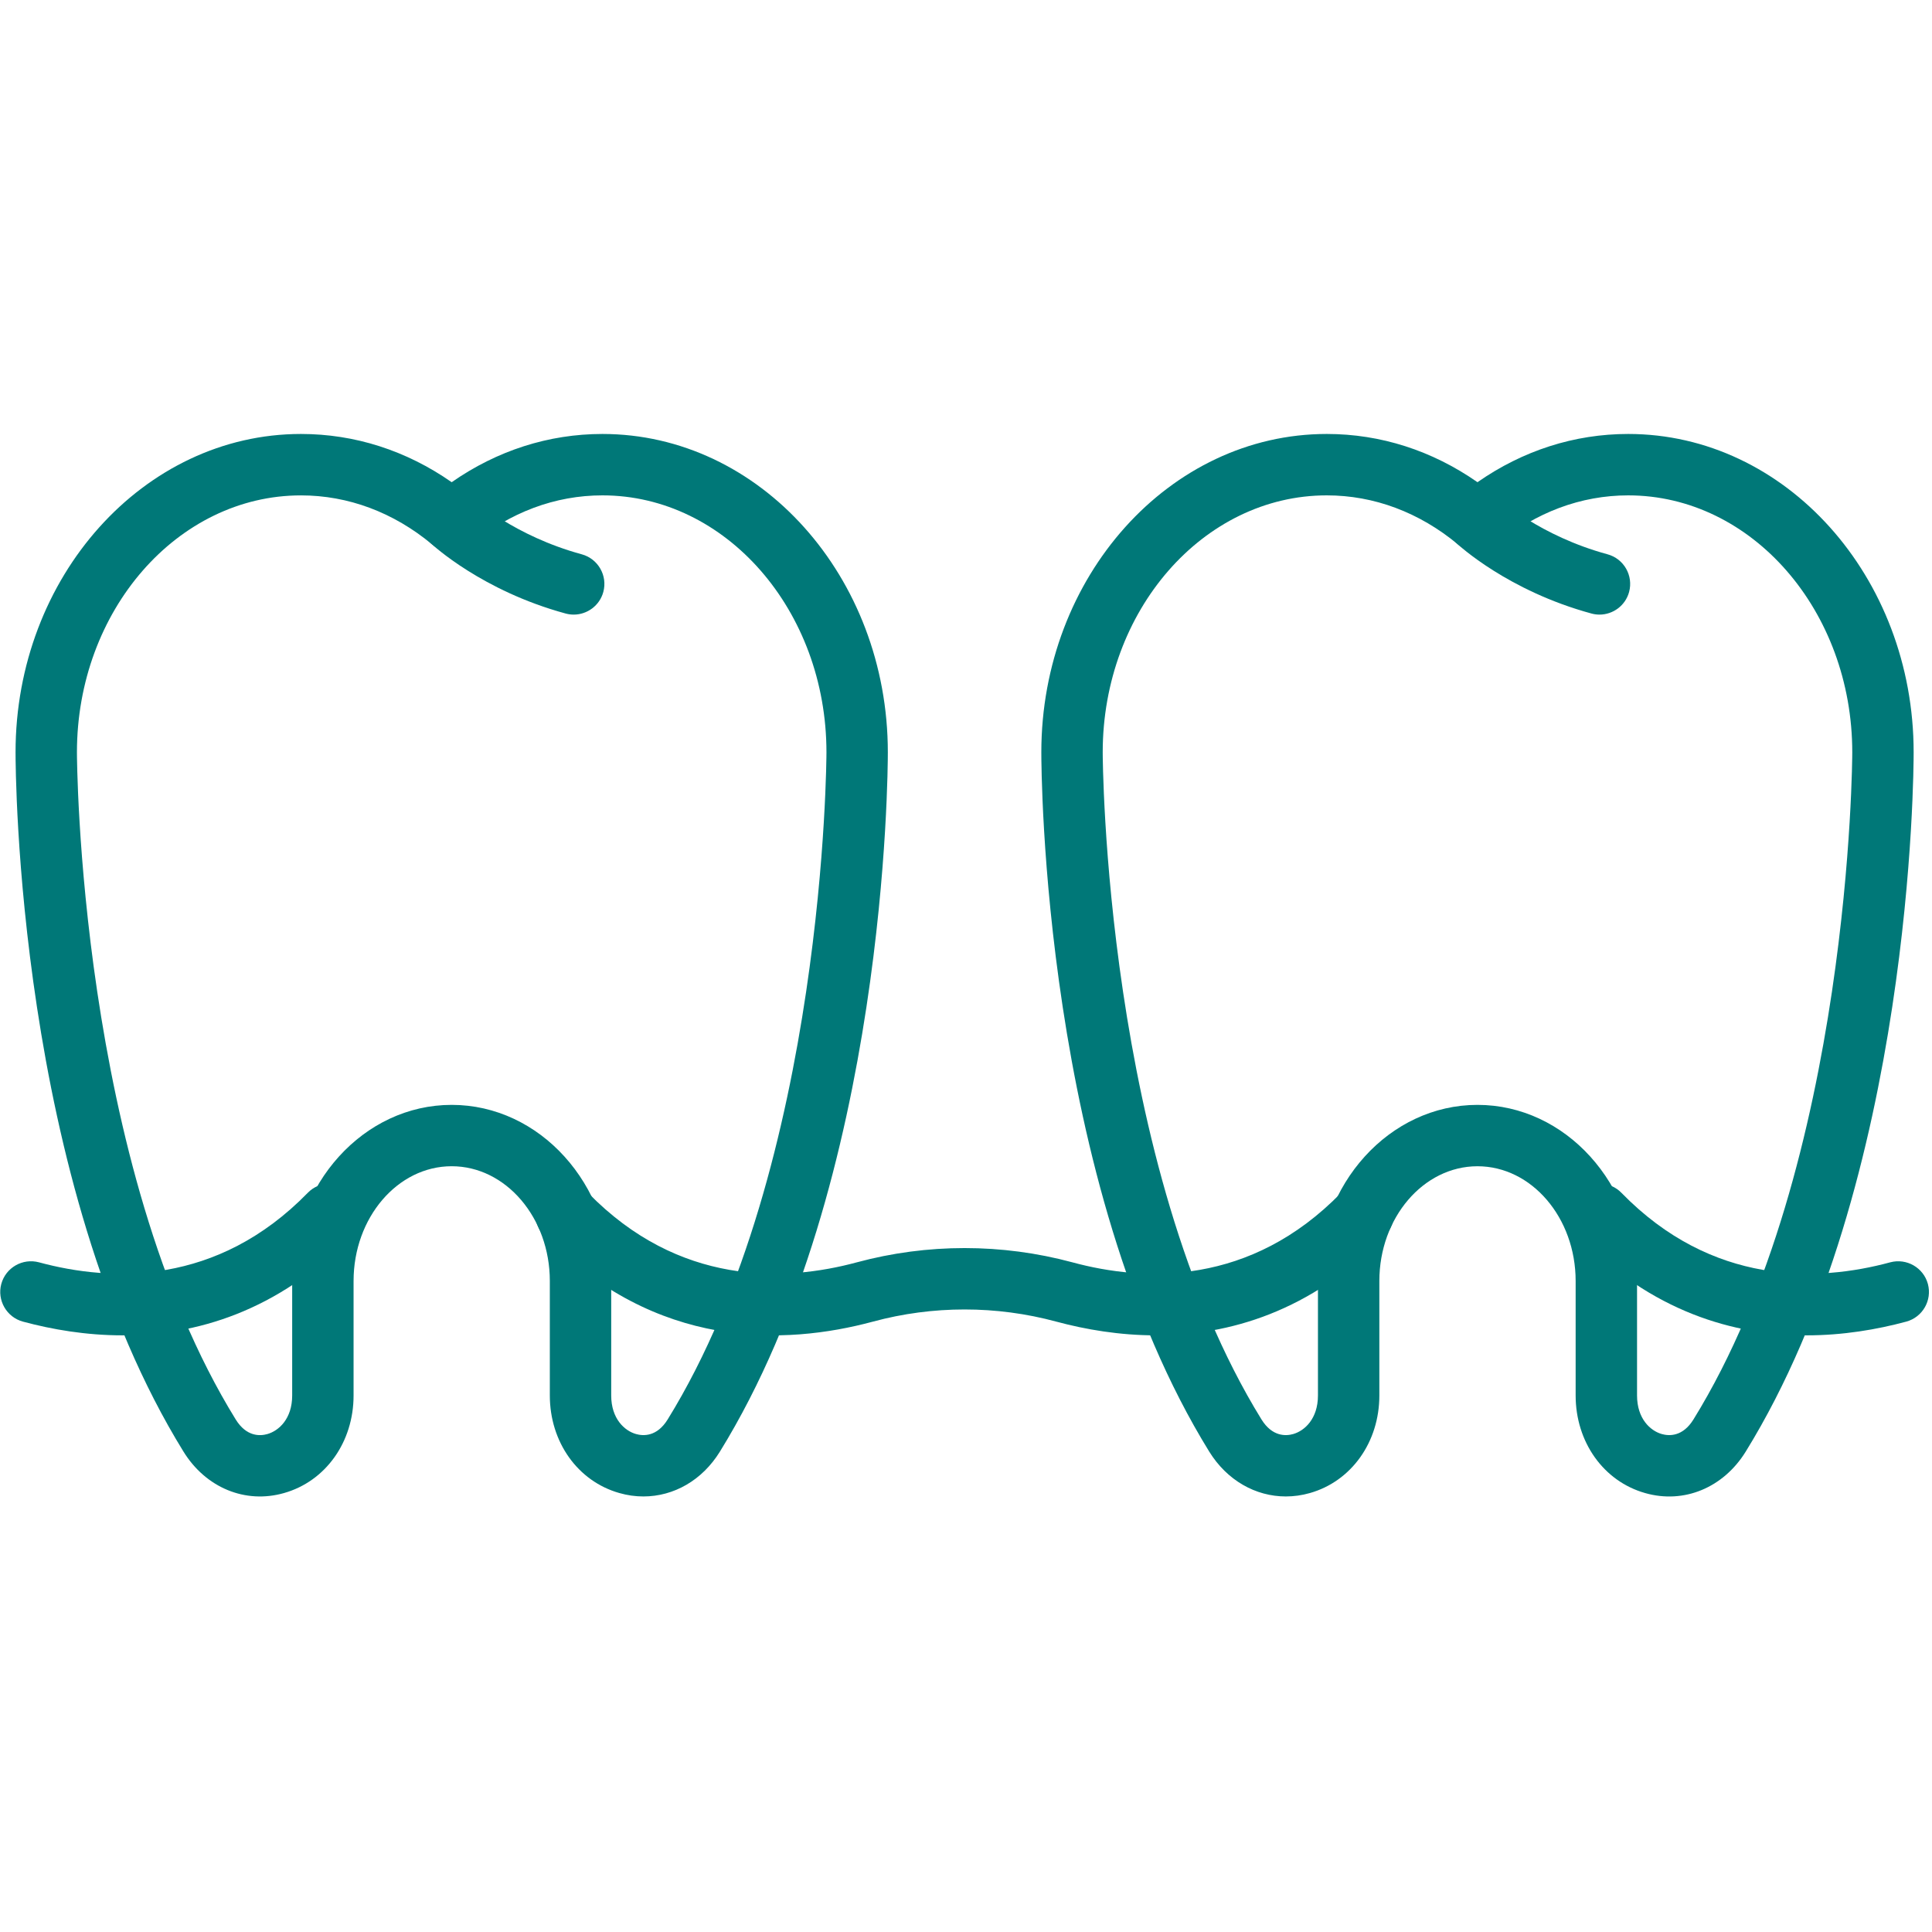 <?xml version="1.0" encoding="utf-8"?>
<!-- Generator: Adobe Illustrator 14.0.0, SVG Export Plug-In . SVG Version: 6.00 Build 43363)  -->
<!DOCTYPE svg PUBLIC "-//W3C//DTD SVG 1.1//EN" "http://www.w3.org/Graphics/SVG/1.1/DTD/svg11.dtd">
<svg version="1.1" id="Capa_1" xmlns="http://www.w3.org/2000/svg" xmlns:xlink="http://www.w3.org/1999/xlink" x="0px" y="0px"
	 width="100px" height="100px" viewBox="0 0 100 100" enable-background="new 0 0 100 100" xml:space="preserve">
<g id="Capa_1_1_" display="none">
	<g display="inline">
		<path fill="#007878" d="M503.588,145.717c-0.158,0-0.318-0.021-0.48-0.064c-4.328-1.176-6.896-3.557-7.006-3.656
			c-0.736-0.693-0.771-1.85-0.08-2.585c0.689-0.736,1.842-0.772,2.578-0.086c0.041,0.038,2.08,1.878,5.467,2.798
			c0.971,0.266,1.549,1.27,1.285,2.244C505.131,145.182,504.391,145.717,503.588,145.717z"/>
		<path fill="#007878" d="M482.402,194.307c-0.58,0-1.139-0.274-1.49-0.765c-8.982-12.606-6.666-22.187-5.252-25.718
			c0.289-0.725,0.383-1.499,0.27-2.242c-1.115-7.307-1.121-12.861-1.121-13.094c0-9.108,6.66-16.521,14.844-16.521
			c2.742,0,5.377,0.828,7.699,2.408c2.322-1.58,4.957-2.408,7.699-2.408c8.186,0,14.844,7.412,14.844,16.522
			c0,0.229-0.004,5.785-1.119,13.091c-0.111,0.743-0.02,1.519,0.271,2.242c1.408,3.534,3.729,13.11-5.258,25.718
			c-0.459,0.645-1.281,0.916-2.035,0.682c-0.758-0.24-1.273-0.938-1.279-1.729c0-0.083-0.258-9.203-9.832-19.65
			c-1.703-1.856-4.875-1.856-6.578,0c-9.656,10.535-9.834,19.562-9.834,19.65c-0.006,0.794-0.523,1.489-1.279,1.729
			C482.771,194.279,482.586,194.307,482.402,194.307z M489.652,139.624c-6.168,0-11.186,5.772-11.186,12.867
			c0,0.056,0.008,5.526,1.078,12.54c0.211,1.386,0.043,2.82-0.488,4.15c-1.045,2.615-2.648,9.202,2.357,18.314
			c1.129-4.122,3.77-10.376,9.955-17.122c1.529-1.669,3.711-2.625,5.984-2.625s4.455,0.957,5.984,2.625
			c6.184,6.746,8.826,13,9.953,17.122c5.008-9.112,3.402-15.699,2.359-18.313c-0.533-1.33-0.699-2.766-0.488-4.151
			c1.072-7.032,1.076-12.484,1.076-12.538c0-7.098-5.018-12.87-11.188-12.87c-2.348,0-4.605,0.845-6.531,2.444
			c-0.676,0.563-1.658,0.563-2.336,0C494.26,140.469,492.002,139.624,489.652,139.624z"/>
		<path fill="#007878" d="M497.352,194.307c-0.283,0-0.566-0.063-0.824-0.195c-0.287-0.146-7.063-3.703-10.084-16.399
			c-0.234-0.979,0.373-1.964,1.355-2.198c0.984-0.24,1.967,0.372,2.201,1.356c1.982,8.334,5.693,12.083,7.354,13.399
			c1.65-1.308,5.367-5.06,7.35-13.399c0.236-0.984,1.217-1.597,2.203-1.356c0.98,0.234,1.588,1.219,1.354,2.198
			c-3.018,12.696-9.795,16.255-10.082,16.399C497.92,194.243,497.635,194.307,497.352,194.307z"/>
		<path fill="#007878" d="M461.711,221.787c-0.314,0-0.631-0.081-0.916-0.247c-0.689-0.396-1.041-1.2-0.867-1.979l3.088-13.83h-3.65
			c-6.719,0-12.186-5.467-12.186-12.186v-56.813c0-6.719,5.467-12.186,12.186-12.186h75.977c6.721,0,12.184,5.467,12.184,12.186
			v56.813c0,6.719-5.463,12.186-12.184,12.186h-55.365l-17.031,15.58C462.6,221.623,462.156,221.787,461.711,221.787z
			 M459.365,128.203c-4.703,0-8.529,3.826-8.529,8.529v56.813c0,4.702,3.826,8.53,8.529,8.53h5.932c0.555,0,1.08,0.25,1.426,0.684
			c0.348,0.433,0.479,1.001,0.357,1.54l-2.32,10.395l13.271-12.141c0.338-0.309,0.779-0.478,1.234-0.478h56.076
			c4.701,0,8.525-3.828,8.525-8.53v-56.813c0-4.702-3.824-8.529-8.525-8.529H459.365z"/>
		<path fill="#007878" d="M479.266,205.729h-5.732c-1.01,0-1.83-0.817-1.83-1.826c0-1.01,0.818-1.827,1.83-1.827h5.732
			c1.01,0,1.828,0.817,1.828,1.827C481.094,204.911,480.275,205.729,479.266,205.729z"/>
	</g>
</g>
<g>
	<path fill="#007878" d="M29.695,31.812c-0.138,0-0.276-0.018-0.417-0.056c-4.324-1.174-6.88-3.542-6.987-3.643
		c-0.639-0.601-0.67-1.605-0.07-2.245c0.601-0.639,1.605-0.67,2.243-0.072c0.062,0.057,2.163,1.947,5.646,2.894
		c0.847,0.23,1.347,1.103,1.118,1.95C31.036,31.346,30.394,31.812,29.695,31.812z"/>
	<path fill="#007878" d="M33.301,77.456c-0.411,0-0.828-0.057-1.245-0.177c-2.152-0.609-3.597-2.639-3.597-5.05v-5.925
		c0-3.275-2.279-5.94-5.08-5.94c-2.801,0-5.078,2.665-5.078,5.94v5.925c0,2.411-1.445,4.44-3.597,5.05
		c-2.007,0.575-4.052-0.272-5.208-2.146C0.865,61.156,0.805,39.837,0.805,38.937c0-9.083,6.63-16.475,14.774-16.475
		c2.784,0,5.457,0.86,7.8,2.497c2.345-1.637,5.021-2.497,7.802-2.497c8.147,0,14.773,7.391,14.773,16.477
		c0,0.898-0.059,22.217-8.691,36.195C36.348,76.62,34.874,77.456,33.301,77.456z M23.379,57.188c4.554,0,8.257,4.09,8.257,9.117
		v5.925c0,1.205,0.693,1.829,1.285,1.996c0.376,0.106,1.081,0.147,1.639-0.758c8.151-13.201,8.217-34.314,8.217-34.527
		c0-7.334-5.202-13.301-11.597-13.301c-2.441,0-4.789,0.876-6.787,2.539c-0.589,0.49-1.443,0.485-2.03-0.002
		c-1.996-1.66-4.344-2.536-6.785-2.536c-6.395,0-11.596,5.967-11.596,13.299c0,0.215,0.065,21.326,8.217,34.529
		c0.56,0.905,1.264,0.864,1.638,0.758c0.594-0.167,1.286-0.791,1.286-1.996v-5.925C15.124,61.277,18.827,57.188,23.379,57.188z"/>
	<path fill="#007878" d="M82.79,31.812c-0.138,0-0.278-0.018-0.416-0.056c-4.324-1.174-6.881-3.542-6.987-3.643
		c-0.641-0.601-0.67-1.605-0.07-2.245c0.601-0.639,1.604-0.668,2.241-0.074c0.049,0.044,2.151,1.947,5.647,2.896
		c0.848,0.23,1.345,1.103,1.117,1.95C84.131,31.346,83.489,31.812,82.79,31.812z"/>
	<path fill="#007878" d="M66.554,77.456c-1.571,0-3.046-0.836-3.964-2.32c-8.632-13.979-8.691-35.298-8.691-36.199
		c0-9.083,6.63-16.475,14.775-16.475c2.782,0,5.455,0.86,7.8,2.497c2.346-1.637,5.018-2.497,7.801-2.497
		c8.147,0,14.775,7.391,14.775,16.477c0,0.898-0.062,22.217-8.691,36.195c-1.158,1.875-3.203,2.721-5.21,2.146
		c-2.149-0.609-3.594-2.639-3.594-5.05v-5.925c0-3.275-2.279-5.94-5.081-5.94c-2.8,0-5.079,2.665-5.079,5.94v5.925
		c0,2.411-1.445,4.44-3.595,5.05C67.383,77.399,66.965,77.456,66.554,77.456z M68.674,25.64c-6.396,0-11.598,5.967-11.598,13.299
		c0,0.215,0.067,21.326,8.217,34.529c0.56,0.905,1.271,0.864,1.641,0.758c0.592-0.167,1.283-0.791,1.283-1.996v-5.925
		c0-5.027,3.706-9.117,8.257-9.117c4.553,0,8.259,4.09,8.259,9.117v5.925c0,1.205,0.691,1.829,1.282,1.996
		c0.373,0.106,1.082,0.147,1.641-0.76c8.149-13.199,8.217-34.312,8.217-34.525c0-7.334-5.202-13.301-11.598-13.301
		c-2.441,0-4.788,0.876-6.785,2.536c-0.587,0.488-1.44,0.492-2.029,0.002C73.461,26.516,71.115,25.64,68.674,25.64z"/>
	<path fill="#007878" d="M59.824,69.117c-1.874,0-3.627-0.3-5.151-0.71c-3.105-0.839-6.388-0.839-9.49,0
		c-4.578,1.234-11.246,1.471-17.017-4.448c-0.613-0.629-0.601-1.633,0.027-2.245c0.63-0.613,1.637-0.601,2.245,0.027
		c4.695,4.814,10.158,4.614,13.915,3.596c3.646-0.983,7.501-0.983,11.151,0c3.753,1.019,9.219,1.219,13.911-3.596
		c0.611-0.628,1.618-0.643,2.245-0.027c0.628,0.612,0.641,1.616,0.027,2.245C67.837,67.909,63.588,69.117,59.824,69.117z"/>
	<path fill="#007878" d="M93.515,69.117c-3.762,0-8.013-1.208-11.863-5.158c-0.612-0.629-0.599-1.633,0.027-2.245
		c0.631-0.613,1.638-0.601,2.247,0.027c4.694,4.814,10.157,4.614,13.913,3.596c0.844-0.225,1.718,0.273,1.948,1.12
		c0.228,0.847-0.272,1.72-1.119,1.95C97.146,68.817,95.39,69.117,93.515,69.117z"/>
	<path fill="#007878" d="M6.339,69.117c-1.875,0-3.629-0.3-5.152-0.71c-0.845-0.23-1.348-1.104-1.12-1.95
		c0.23-0.847,1.104-1.345,1.949-1.12c3.756,1.017,9.217,1.217,13.913-3.596c0.61-0.628,1.617-0.643,2.247-0.027
		c0.628,0.612,0.641,1.616,0.028,2.245C14.352,67.909,10.102,69.117,6.339,69.117z"/>
</g>
</svg>
